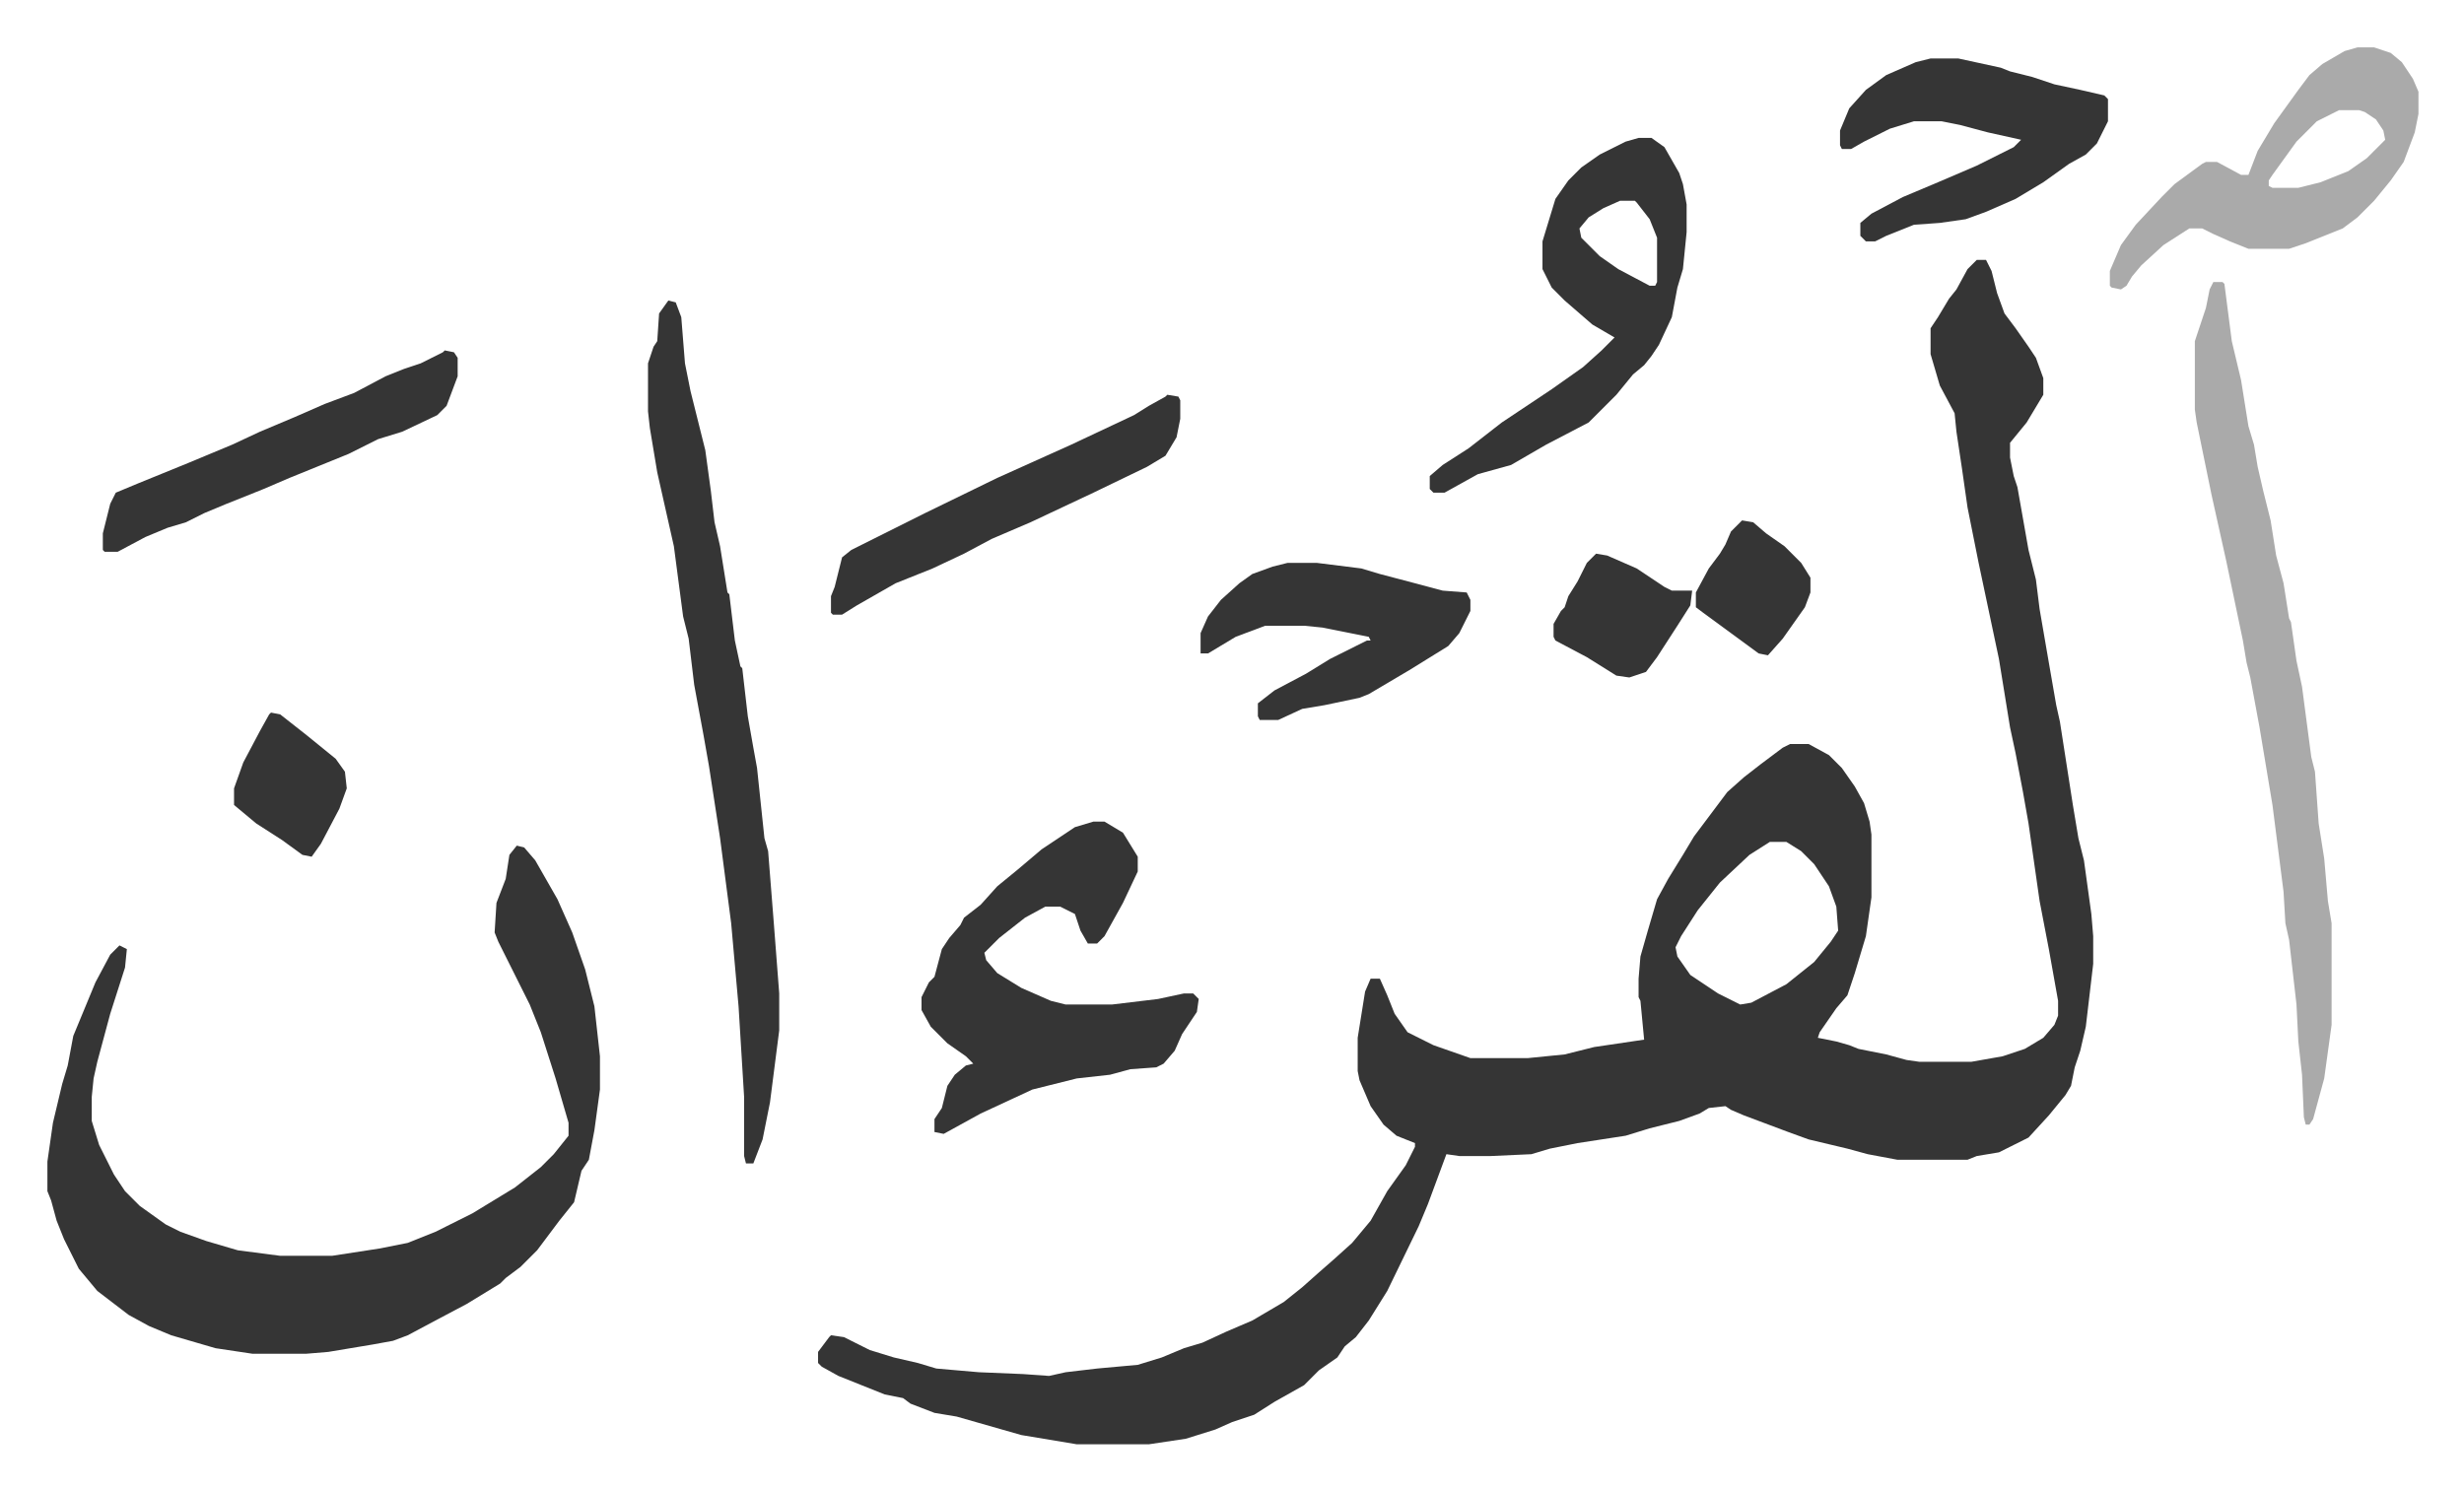 <svg xmlns="http://www.w3.org/2000/svg" role="img" viewBox="-25.64 360.36 1333.28 806.28"><path fill="#353535" id="rule_normal" d="M1044 501h5l3 6 3 12 4 11 6 8 7 10 4 6 4 11v9l-9 15-9 11v8l2 10 2 6 6 34 4 16 2 16 5 29 4 23 2 9 7 45 3 18 3 12 4 29 1 12v15l-4 34-3 13-3 9-2 10-3 5-9 11-11 12-16 8-12 2-5 2h-38l-16-3-11-3-21-5-11-4-24-9-7-3-3-2-9 1-5 3-11 4-16 4-13 4-26 4-15 3-10 3-22 1h-17l-7-1-10 27-5 12-17 35-10 16-7 9-6 5-4 6-10 7-8 8-16 9-11 7-12 4-9 4-16 5-20 3h-39l-30-5-21-6-14-4-12-2-13-5-4-3-10-2-25-10-9-5-2-2v-6l6-8 1-1 7 1 14 7 13 4 13 3 10 3 23 2 24 1 14 1 9-2 17-2 22-2 13-4 12-5 10-3 13-6 14-6 17-10 10-8 9-8 8-7 10-9 10-12 9-16 10-14 5-10v-2l-10-4-7-6-7-10-6-14-1-5v-18l4-25 3-7h5l4 9 4 10 7 10 14 7 20 7h31l20-2 16-4 27-4-2-21-1-2v-10l1-12 4-14 5-17 6-11 8-13 6-10 9-12 9-12 9-8 9-7 12-9 4-2h10l11 6 7 7 7 10 5 9 3 10 1 7v34l-3 21-6 20-4 12-6 7-9 13-1 3 10 2 7 2 5 2 15 3 11 3 7 1h28l17-3 12-4 10-6 6-7 2-5v-8l-5-28-5-26-6-42-3-17-4-21-3-14-6-37-11-52-4-20-2-10-3-21-3-20-1-10-8-15-5-17v-14l4-6 6-10 4-5 6-11zM932 816l-11 7-16 15-12 15-9 14-3 6 1 5 7 10 15 10 12 6 6-1 19-10 15-12 9-11 4-6-1-13-4-11-8-12-7-7-8-5zm-678 2l4 1 6 7 12 21 8 18 7 20 5 20 3 27v18l-3 22-3 16-4 6-4 17-8 10-12 16-9 9-8 6-3 3-18 11-17 9-15 8-8 3-11 2-24 4-12 1h-29l-20-3-24-7-12-5-11-6-17-13-10-12-8-16-4-10-3-11-2-5v-16l3-21 5-21 3-10 3-16 12-29 8-15 5-5 4 2-1 10-8 25-7 26-2 9-1 10v13l4 13 8 16 6 9 8 8 14 10 8 4 14 5 17 5 23 3h28l26-4 15-3 15-6 20-10 23-14 14-11 7-7 8-10v-7l-7-24-8-25-6-15-17-34-2-5 1-16 5-13 2-13z"/><path fill="#353535" id="rule_normal" d="M566 805h6l10 6 8 13v8l-8 17-10 18-4 4h-5l-4-7-3-9-8-4h-8l-11 6-14 11-8 8 1 4 6 7 13 8 16 7 8 2h25l25-3 14-3h5l3 3-1 7-4 6-4 6-4 9-6 7-4 2-14 1-11 3-18 2-24 6-28 13-20 11-5-1v-7l4-6 3-12 4-6 6-5 4-1-4-4-10-7-9-9-5-9v-7l4-8 3-3 4-15 4-6 6-7 2-4 9-7 9-10 11-9 13-11 18-12z"/><path fill="#aaa" id="rule_hamzat_wasl" d="M1172 513h5l1 1 4 31 5 21 4 25 3 10 2 12 3 13 4 16 3 19 4 15 3 19 1 2 3 21 3 14 5 38 2 8 2 28 3 19 2 23 2 12v55l-4 29-6 22-2 3h-2l-1-4-1-23-2-18-1-20-4-35-2-9-1-17-6-47-5-30-2-12-5-27-2-8-2-12-9-43-8-36-8-39-1-7v-37l3-9 3-9 2-10z"/><path fill="#353535" id="rule_normal" d="M336 523l4 1 3 8 2 25 3 15 4 16 4 16 3 22 2 17 3 13 4 25 1 1 3 25 3 14 1 1 3 26 3 17 2 11 4 38 2 7 3 38 3 39v20l-5 39-4 20-5 13h-4l-1-4v-32l-3-49-4-45-6-46-6-39-3-17-5-27-3-25-3-12-5-38-9-40-4-24-1-9v-26l3-9 2-3 1-15zm525-88h7l7 5 8 14 2 6 2 11v15l-2 20-3 10-3 16-7 15-4 6-4 5-6 5-9 11-15 15-23 12-19 11-18 5-18 10h-6l-2-2v-7l7-6 14-9 18-14 12-8 15-10 17-12 10-9 7-7-12-7-15-13-7-7-5-10v-15l7-23 7-10 7-7 10-7 14-7zm-10 34l-9 4-8 5-5 6 1 5 10 10 10 7 17 9h3l1-2v-24l-4-10-7-9-1-1z"/><path fill="#aaa" id="rule_hamzat_wasl" d="M1250 386h9l9 3 6 5 6 9 3 7v12l-2 10-6 16-7 10-9 11-9 9-8 6-20 8-9 3h-22l-10-4-9-4-6-3h-7l-14 9-12 11-5 6-3 5-3 2-5-1-1-1v-8l6-14 8-11 14-15 7-7 15-11 2-1h6l13 7h4l5-13 9-15 13-18 6-8 7-6 12-7zm-10 34l-12 6-11 11-13 18-2 3v3l2 1h14l12-3 15-6 10-7 10-10-1-5-4-6-6-4-3-1z"/><path fill="#353535" id="rule_normal" d="M1019 392h15l23 5 5 2 12 3 12 4 14 3 13 3 2 2v12l-6 12-6 6-9 5-14 10-15 9-16 7-11 4-14 2-14 1-15 6-6 3h-5l-3-3v-7l6-5 17-9 19-8 21-9 20-10 4-4-18-4-15-4-10-2h-15l-13 4-14 7-7 4h-5l-1-2v-8l5-12 9-10 11-8 16-7zM671 665h16l24 3 10 3 19 5 15 4 13 1 2 4v6l-6 12-6 7-21 13-22 13-5 2-19 4-12 2-13 6h-10l-1-2v-7l9-7 17-9 13-8 20-10h2l-1-2-25-5-10-1h-21l-16 6-15 9h-4v-11l4-9 7-9 10-9 7-5 11-4zM215 550l5 1 2 3v10l-6 16-5 5-19 9-13 4-16 8-32 13-14 6-20 8-12 5-10 5-10 3-12 5-15 8h-7l-1-1v-9l4-16 3-6 12-5 27-11 24-10 15-7 19-8 16-7 16-6 17-9 10-4 9-3 12-6zm391 24l6 1 1 2v10l-2 10-6 10-10 6-29 14-34 16-21 9-15 8-17 8-20 8-21 12-8 5h-5l-1-1v-9l2-5 4-16 5-4 24-12 16-8 39-19 20-9 20-9 34-16 8-5 9-5zm232 86l6 1 16 7 15 10 4 2h11l-1 8-7 11-11 17-6 8-9 3-7-1-16-10-17-9-1-2v-7l4-7 2-2 2-6 5-8 5-10zm-717 86l5 1 14 11 16 13 5 7 1 9-4 11-10 19-5 7-5-1-11-8-14-9-12-10v-9l5-14 9-17 5-9zm796-104l6 1 7 6 10 7 9 9 5 8v8l-3 8-12 17-8 9-5-1-15-11-15-11-4-3v-8l7-13 6-8 3-5 3-7z"/></svg>
